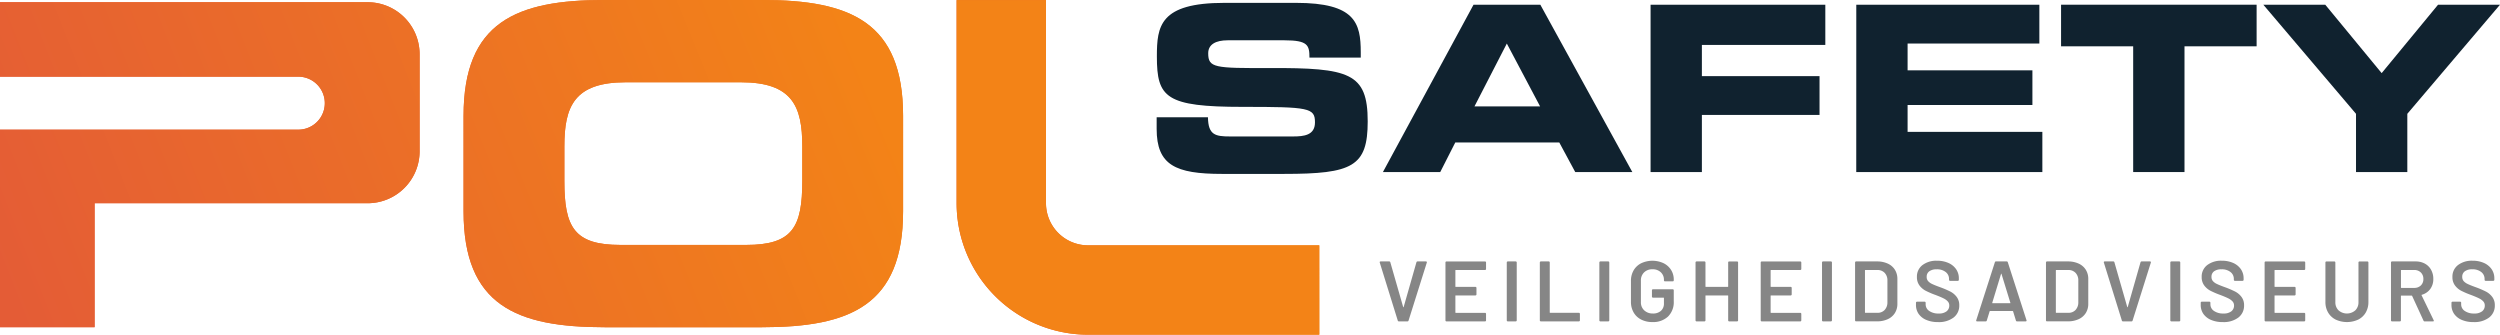 <svg xmlns="http://www.w3.org/2000/svg" xmlns:xlink="http://www.w3.org/1999/xlink" width="362.698" height="48.555" viewBox="0 0 362.698 48.555">
  <defs>
    <linearGradient id="linear-gradient" x1="0.028" y1="0.53" x2="2.483" y2="-0.343" gradientUnits="objectBoundingBox">
      <stop offset="0" stop-color="#e45c36"/>
      <stop offset="1" stop-color="#f38317"/>
    </linearGradient>
    <linearGradient id="linear-gradient-2" x1="-0.927" y1="1.028" x2="1.417" y2="0.161" xlink:href="#linear-gradient"/>
    <linearGradient id="linear-gradient-3" x1="0" y1="0.5" x2="1" y2="0.5" xlink:href="#linear-gradient"/>
    <linearGradient id="linear-gradient-4" x1="-0.09" y1="0.562" x2="2.039" y2="-0.085" xlink:href="#linear-gradient"/>
    <linearGradient id="linear-gradient-5" x1="-1.065" y1="0.995" x2="0.968" y2="0.352" xlink:href="#linear-gradient"/>
    <linearGradient id="linear-gradient-6" x1="-2.582" y1="1.286" x2="-0.119" y2="0.658" xlink:href="#linear-gradient"/>
  </defs>
  <g id="Group_1178" data-name="Group 1178" transform="translate(-35.332 -19.295)">
    <g id="Group_1177" data-name="Group 1177" transform="translate(203.138 19.71)">
      <g id="Group_1176" data-name="Group 1176" transform="translate(0 0)">
        <path id="Path_6865" data-name="Path 6865" d="M255.39,36.438h7.444c.034,2.582,1.074,2.783,3.219,2.783h9.121c1.576,0,3.186-.168,3.186-2.045,0-2.113-.872-2.247-10.463-2.247-11.2,0-12.474-1.341-12.474-7.31,0-4.393.4-7.78,9.791-7.78h10.4c8.585,0,9.389,2.918,9.389,7.176v.771h-7.445c0-1.777-.2-2.515-3.621-2.515h-8.249c-1.677,0-2.817.57-2.817,1.878,0,2.112.905,2.179,8.887,2.146,11.569-.034,14.252.671,14.252,7.747,0,6.539-2.214,7.612-12.106,7.612H264.88c-6.774,0-9.49-1.274-9.49-6.539Z" transform="translate(-255.39 -19.839)" fill="#10222f"/>
        <path id="Path_6866" data-name="Path 6866" d="M311.585,20.191h9.691l13.347,24.278H326.34l-2.314-4.292h-15.09l-2.18,4.292H298.44Zm.135,14.755h9.523l-4.828-9.121Z" transform="translate(-265.612 -19.923)" fill="#10222f"/>
        <path id="Path_6867" data-name="Path 6867" d="M349.362,20.191h25.352v5.835H356.806v4.527h17.069v5.634H356.806v8.282h-7.444Z" transform="translate(-277.704 -19.923)" fill="#10222f"/>
        <path id="Path_6868" data-name="Path 6868" d="M388.5,20.191h26.559v5.634H395.943v3.89h18.108v5.031H395.943v3.89h19.551v5.834h-27Z" transform="translate(-286.997 -19.923)" fill="#10222f"/>
        <path id="Path_6869" data-name="Path 6869" d="M427.46,20.191h28.37v6.036H445.367V44.469h-7.445V26.227H427.46Z" transform="translate(-296.248 -19.923)" fill="#10222f"/>
        <path id="Path_6870" data-name="Path 6870" d="M479.386,36.019,465.938,20.191h8.987l8.182,9.926,8.182-9.926h8.987L486.83,36.019v8.451h-7.444Z" transform="translate(-305.384 -19.923)" fill="#10222f"/>
      </g>
    </g>
    <g id="Group_1178-2" data-name="Group 1178" transform="translate(235.495 57.124)">
      <path id="Path_6871" data-name="Path 6871" d="M300.445,77.608l-2.609-8.4-.012-.05c0-.082.046-.124.137-.124h1.231a.165.165,0,0,1,.174.124l1.864,6.486c.008.025.021.037.037.037s.029-.012.037-.037l1.851-6.486a.165.165,0,0,1,.174-.124h1.206a.13.13,0,0,1,.111.05.128.128,0,0,1,.013.124l-2.646,8.4a.157.157,0,0,1-.162.124h-1.242A.156.156,0,0,1,300.445,77.608Z" transform="translate(-297.823 -68.935)" fill="#868686"/>
      <path id="Path_6872" data-name="Path 6872" d="M316.183,70.234a.142.142,0,0,1-.105.043H311.84a.055.055,0,0,0-.063.063v2.323a.055.055,0,0,0,.063.062h2.846a.148.148,0,0,1,.149.149v.944a.15.15,0,0,1-.149.149H311.84a.055.055,0,0,0-.063.062v2.4a.055.055,0,0,0,.063.063h4.237a.144.144,0,0,1,.105.043.147.147,0,0,1,.043.106v.944a.147.147,0,0,1-.043.106.145.145,0,0,1-.105.043h-5.591a.143.143,0,0,1-.106-.043.141.141,0,0,1-.043-.106v-8.4a.141.141,0,0,1,.043-.106.143.143,0,0,1,.106-.043h5.591a.144.144,0,0,1,.105.043.147.147,0,0,1,.043.106v.944A.145.145,0,0,1,316.183,70.234Z" transform="translate(-300.794 -68.935)" fill="#868686"/>
      <path id="Path_6873" data-name="Path 6873" d="M322.046,77.689a.144.144,0,0,1-.043-.106v-8.4a.148.148,0,0,1,.149-.149H323.3a.148.148,0,0,1,.149.149v8.4a.148.148,0,0,1-.149.149h-1.143A.144.144,0,0,1,322.046,77.689Z" transform="translate(-303.565 -68.935)" fill="#868686"/>
      <path id="Path_6874" data-name="Path 6874" d="M328.335,77.689a.144.144,0,0,1-.043-.106v-8.4a.148.148,0,0,1,.149-.149h1.143a.143.143,0,0,1,.105.043.141.141,0,0,1,.043.106v7.243a.055.055,0,0,0,.063.063h4.162a.147.147,0,0,1,.149.149v.944a.148.148,0,0,1-.149.149h-5.516A.144.144,0,0,1,328.335,77.689Z" transform="translate(-305.058 -68.935)" fill="#868686"/>
      <path id="Path_6875" data-name="Path 6875" d="M339.66,77.689a.143.143,0,0,1-.043-.106v-8.4a.147.147,0,0,1,.149-.149h1.143a.147.147,0,0,1,.149.149v8.4a.147.147,0,0,1-.149.149h-1.143A.144.144,0,0,1,339.66,77.689Z" transform="translate(-307.747 -68.935)" fill="#868686"/>
      <path id="Path_6876" data-name="Path 6876" d="M347.107,77.434a2.611,2.611,0,0,1-1.094-1.037,3.039,3.039,0,0,1-.386-1.541V71.849a3.032,3.032,0,0,1,.386-1.547,2.63,2.63,0,0,1,1.094-1.031,3.837,3.837,0,0,1,3.261-.006,2.7,2.7,0,0,1,1.087.981,2.617,2.617,0,0,1,.385,1.4v.1a.147.147,0,0,1-.044.106.142.142,0,0,1-.1.043h-1.132a.146.146,0,0,1-.149-.149v-.063a1.466,1.466,0,0,0-.454-1.106,1.677,1.677,0,0,0-1.212-.435,1.656,1.656,0,0,0-1.217.454,1.6,1.6,0,0,0-.46,1.2v3.107a1.564,1.564,0,0,0,.485,1.2,1.762,1.762,0,0,0,1.254.454,1.67,1.67,0,0,0,1.174-.392,1.382,1.382,0,0,0,.429-1.074v-.771a.055.055,0,0,0-.062-.062h-1.529a.142.142,0,0,1-.105-.043.14.14,0,0,1-.044-.105v-.92a.148.148,0,0,1,.149-.149h2.871a.143.143,0,0,1,.1.043.146.146,0,0,1,.044.106v1.59A2.918,2.918,0,0,1,351,77.005a3.141,3.141,0,0,1-2.256.795A3.522,3.522,0,0,1,347.107,77.434Z" transform="translate(-309.174 -68.904)" fill="#868686"/>
      <path id="Path_6877" data-name="Path 6877" d="M362.691,69.078a.144.144,0,0,1,.106-.043h1.143a.145.145,0,0,1,.106.043.143.143,0,0,1,.043.106v8.4a.143.143,0,0,1-.043.106.145.145,0,0,1-.106.043H362.8a.147.147,0,0,1-.149-.149V74.03a.055.055,0,0,0-.063-.062h-3.168a.055.055,0,0,0-.063.062v3.553a.143.143,0,0,1-.043.106.145.145,0,0,1-.106.043h-1.143a.148.148,0,0,1-.149-.149v-8.4a.148.148,0,0,1,.149-.149h1.143a.145.145,0,0,1,.106.043.143.143,0,0,1,.043.106v3.479a.055.055,0,0,0,.063.062h3.168a.055.055,0,0,0,.063-.062V69.184A.143.143,0,0,1,362.691,69.078Z" transform="translate(-312.092 -68.935)" fill="#868686"/>
      <path id="Path_6878" data-name="Path 6878" d="M376.16,70.234a.141.141,0,0,1-.106.043h-4.236a.055.055,0,0,0-.063.063v2.323a.055.055,0,0,0,.063.062h2.845a.147.147,0,0,1,.149.149v.944a.146.146,0,0,1-.043.105.144.144,0,0,1-.106.044h-2.845a.055.055,0,0,0-.063.062v2.4a.055.055,0,0,0,.063.063h4.236a.148.148,0,0,1,.15.149v.944a.15.15,0,0,1-.15.149h-5.591a.143.143,0,0,1-.105-.043.141.141,0,0,1-.043-.106v-8.4a.141.141,0,0,1,.043-.106.143.143,0,0,1,.105-.043h5.591a.15.15,0,0,1,.15.149v.944A.143.143,0,0,1,376.16,70.234Z" transform="translate(-315.036 -68.935)" fill="#868686"/>
      <path id="Path_6879" data-name="Path 6879" d="M382.023,77.689a.141.141,0,0,1-.043-.106v-8.4a.141.141,0,0,1,.043-.106.143.143,0,0,1,.105-.043h1.143a.148.148,0,0,1,.149.149v8.4a.148.148,0,0,1-.149.149h-1.143A.143.143,0,0,1,382.023,77.689Z" transform="translate(-317.806 -68.935)" fill="#868686"/>
      <path id="Path_6880" data-name="Path 6880" d="M388.313,77.689a.144.144,0,0,1-.043-.106v-8.4a.148.148,0,0,1,.149-.149h3.032a3.67,3.67,0,0,1,1.553.31,2.374,2.374,0,0,1,1.037.888,2.46,2.46,0,0,1,.367,1.348v3.6a2.457,2.457,0,0,1-.367,1.347,2.369,2.369,0,0,1-1.037.888,3.658,3.658,0,0,1-1.553.311h-3.032A.143.143,0,0,1,388.313,77.689Zm1.46-1.2h1.739a1.377,1.377,0,0,0,1.05-.416,1.6,1.6,0,0,0,.4-1.112V71.818a1.563,1.563,0,0,0-.4-1.125,1.409,1.409,0,0,0-1.069-.416h-1.726a.055.055,0,0,0-.062.063v6.088A.055.055,0,0,0,389.774,76.49Z" transform="translate(-319.3 -68.935)" fill="#868686"/>
      <path id="Path_6881" data-name="Path 6881" d="M401.359,77.49a2.538,2.538,0,0,1-1.113-.869,2.24,2.24,0,0,1-.391-1.317v-.311a.14.14,0,0,1,.043-.105.143.143,0,0,1,.105-.043h1.106a.145.145,0,0,1,.106.043.143.143,0,0,1,.043.105v.236a1.144,1.144,0,0,0,.509.951,2.279,2.279,0,0,0,1.392.379,1.741,1.741,0,0,0,1.143-.323,1.035,1.035,0,0,0,.385-.832.863.863,0,0,0-.211-.59,1.975,1.975,0,0,0-.6-.442q-.39-.2-1.174-.5a12.236,12.236,0,0,1-1.429-.609,2.658,2.658,0,0,1-.913-.777,1.985,1.985,0,0,1-.367-1.224,2.088,2.088,0,0,1,.8-1.726,3.308,3.308,0,0,1,2.124-.634,3.967,3.967,0,0,1,1.646.323,2.633,2.633,0,0,1,1.112.9,2.3,2.3,0,0,1,.4,1.336v.211a.148.148,0,0,1-.149.149H404.8a.151.151,0,0,1-.149-.149v-.136a1.246,1.246,0,0,0-.478-.988,1.991,1.991,0,0,0-1.323-.4,1.733,1.733,0,0,0-1.063.286.952.952,0,0,0-.379.808.911.911,0,0,0,.2.609,1.774,1.774,0,0,0,.6.429q.4.193,1.23.491a13.927,13.927,0,0,1,1.411.609,2.716,2.716,0,0,1,.907.765,1.942,1.942,0,0,1,.379,1.223,2.151,2.151,0,0,1-.827,1.777,3.52,3.52,0,0,1-2.255.658A4.218,4.218,0,0,1,401.359,77.49Z" transform="translate(-322.05 -68.904)" fill="#868686"/>
      <path id="Path_6882" data-name="Path 6882" d="M417.075,77.608l-.41-1.33c-.017-.033-.037-.05-.063-.05h-3.279c-.026,0-.047.017-.063.05l-.41,1.33a.156.156,0,0,1-.161.124h-1.243a.12.12,0,0,1-.124-.175l2.7-8.4a.156.156,0,0,1,.162-.124h1.553a.157.157,0,0,1,.162.124l2.709,8.4a.141.141,0,0,1,.012.063c0,.075-.045.112-.137.112h-1.242A.157.157,0,0,1,417.075,77.608Zm-3.38-2.51h2.522c.05,0,.066-.024.05-.075l-1.28-4.162c-.008-.033-.021-.05-.037-.05s-.029.017-.037.05l-1.267,4.162C413.637,75.074,413.653,75.1,413.695,75.1Z" transform="translate(-324.771 -68.935)" fill="#868686"/>
      <path id="Path_6883" data-name="Path 6883" d="M424.631,77.689a.144.144,0,0,1-.043-.106v-8.4a.148.148,0,0,1,.149-.149h3.031a3.667,3.667,0,0,1,1.553.31,2.38,2.38,0,0,1,1.038.888,2.466,2.466,0,0,1,.366,1.348v3.6a2.463,2.463,0,0,1-.366,1.347,2.375,2.375,0,0,1-1.038.888,3.656,3.656,0,0,1-1.553.311h-3.031A.144.144,0,0,1,424.631,77.689Zm1.46-1.2h1.739a1.377,1.377,0,0,0,1.05-.416,1.6,1.6,0,0,0,.4-1.112V71.818a1.56,1.56,0,0,0-.4-1.125,1.408,1.408,0,0,0-1.068-.416h-1.727a.055.055,0,0,0-.063.063v6.088A.055.055,0,0,0,426.092,76.49Z" transform="translate(-327.923 -68.935)" fill="#868686"/>
      <path id="Path_6884" data-name="Path 6884" d="M438.209,77.608l-2.609-8.4-.012-.05c0-.082.046-.124.136-.124h1.23a.164.164,0,0,1,.174.124l1.864,6.486c.008.025.021.037.037.037s.029-.012.037-.037l1.851-6.486a.164.164,0,0,1,.174-.124h1.2a.134.134,0,0,1,.113.05.13.13,0,0,1,.011.124l-2.646,8.4a.157.157,0,0,1-.162.124H438.37A.156.156,0,0,1,438.209,77.608Z" transform="translate(-330.535 -68.935)" fill="#868686"/>
      <path id="Path_6885" data-name="Path 6885" d="M448.29,77.689a.143.143,0,0,1-.043-.106v-8.4a.147.147,0,0,1,.149-.149h1.143a.145.145,0,0,1,.106.043.143.143,0,0,1,.043.106v8.4a.143.143,0,0,1-.043.106.145.145,0,0,1-.106.043H448.4A.144.144,0,0,1,448.29,77.689Z" transform="translate(-333.541 -68.935)" fill="#868686"/>
      <path id="Path_6886" data-name="Path 6886" d="M455.535,77.49a2.547,2.547,0,0,1-1.113-.869,2.245,2.245,0,0,1-.39-1.317v-.311a.147.147,0,0,1,.149-.149h1.106a.145.145,0,0,1,.106.043.143.143,0,0,1,.043.105v.236a1.145,1.145,0,0,0,.509.951,2.283,2.283,0,0,0,1.392.379,1.741,1.741,0,0,0,1.143-.323,1.035,1.035,0,0,0,.385-.832.863.863,0,0,0-.211-.59,1.976,1.976,0,0,0-.6-.442q-.391-.2-1.174-.5a12.231,12.231,0,0,1-1.429-.609,2.659,2.659,0,0,1-.913-.777,1.986,1.986,0,0,1-.368-1.224,2.09,2.09,0,0,1,.8-1.726,3.309,3.309,0,0,1,2.124-.634,3.968,3.968,0,0,1,1.647.323,2.633,2.633,0,0,1,1.112.9,2.305,2.305,0,0,1,.4,1.336v.211a.148.148,0,0,1-.149.149h-1.119a.15.15,0,0,1-.149-.149v-.136a1.245,1.245,0,0,0-.478-.988,1.992,1.992,0,0,0-1.324-.4,1.732,1.732,0,0,0-1.062.286.952.952,0,0,0-.379.808.911.911,0,0,0,.2.609,1.766,1.766,0,0,0,.6.429c.265.129.676.292,1.23.491a13.921,13.921,0,0,1,1.411.609,2.716,2.716,0,0,1,.907.765,1.942,1.942,0,0,1,.379,1.223,2.151,2.151,0,0,1-.827,1.777,3.52,3.52,0,0,1-2.255.658A4.225,4.225,0,0,1,455.535,77.49Z" transform="translate(-334.915 -68.904)" fill="#868686"/>
      <path id="Path_6887" data-name="Path 6887" d="M472.032,70.234a.141.141,0,0,1-.106.043H467.69a.055.055,0,0,0-.063.063v2.323a.055.055,0,0,0,.063.062h2.845a.147.147,0,0,1,.149.149v.944a.146.146,0,0,1-.043.105.144.144,0,0,1-.106.044H467.69a.055.055,0,0,0-.063.062v2.4a.055.055,0,0,0,.063.063h4.236a.148.148,0,0,1,.15.149v.944a.15.15,0,0,1-.15.149h-5.591a.148.148,0,0,1-.149-.149v-8.4a.148.148,0,0,1,.149-.149h5.591a.15.15,0,0,1,.15.149v.944A.143.143,0,0,1,472.032,70.234Z" transform="translate(-337.801 -68.935)" fill="#868686"/>
      <path id="Path_6888" data-name="Path 6888" d="M479.245,77.472a2.641,2.641,0,0,1-1.1-1.026,2.969,2.969,0,0,1-.391-1.535V69.184a.148.148,0,0,1,.149-.149h1.143a.148.148,0,0,1,.149.149v5.753a1.612,1.612,0,0,0,.461,1.193,1.842,1.842,0,0,0,2.435,0,1.617,1.617,0,0,0,.459-1.193V69.184a.15.15,0,0,1,.149-.149h1.143a.15.15,0,0,1,.149.149v5.727a3,3,0,0,1-.386,1.535,2.593,2.593,0,0,1-1.093,1.026,3.9,3.9,0,0,1-3.268,0Z" transform="translate(-340.547 -68.935)" fill="#868686"/>
      <path id="Path_6889" data-name="Path 6889" d="M494.946,77.621,493.3,74.042a.079.079,0,0,0-.074-.05h-1.492a.055.055,0,0,0-.063.063v3.528a.147.147,0,0,1-.149.149h-1.143a.145.145,0,0,1-.106-.043.143.143,0,0,1-.043-.106v-8.4a.143.143,0,0,1,.043-.106.145.145,0,0,1,.106-.043H493.8a2.776,2.776,0,0,1,1.341.316,2.249,2.249,0,0,1,.907.9,2.667,2.667,0,0,1,.323,1.323,2.4,2.4,0,0,1-.441,1.46,2.28,2.28,0,0,1-1.223.838.039.039,0,0,0-.037.025.048.048,0,0,0,0,.05l1.752,3.615a.186.186,0,0,1,.024.075c0,.066-.045.1-.136.1h-1.193A.175.175,0,0,1,494.946,77.621Zm-3.269-7.281v2.472a.055.055,0,0,0,.063.063H493.6a1.326,1.326,0,0,0,.962-.355,1.242,1.242,0,0,0,.367-.938,1.264,1.264,0,0,0-.367-.944,1.315,1.315,0,0,0-.962-.361h-1.864A.056.056,0,0,0,491.676,70.34Z" transform="translate(-343.511 -68.935)" fill="#868686"/>
      <path id="Path_6890" data-name="Path 6890" d="M503.242,77.49a2.547,2.547,0,0,1-1.113-.869,2.245,2.245,0,0,1-.39-1.317v-.311a.147.147,0,0,1,.149-.149h1.106a.145.145,0,0,1,.106.043.144.144,0,0,1,.043.105v.236a1.144,1.144,0,0,0,.509.951,2.279,2.279,0,0,0,1.392.379,1.741,1.741,0,0,0,1.143-.323,1.035,1.035,0,0,0,.385-.832.864.864,0,0,0-.211-.59,1.975,1.975,0,0,0-.6-.442q-.391-.2-1.174-.5a12.233,12.233,0,0,1-1.429-.609,2.658,2.658,0,0,1-.913-.777,1.986,1.986,0,0,1-.368-1.224,2.09,2.09,0,0,1,.8-1.726A3.31,3.31,0,0,1,504.8,68.9a3.967,3.967,0,0,1,1.646.323,2.633,2.633,0,0,1,1.112.9,2.305,2.305,0,0,1,.4,1.336v.211a.148.148,0,0,1-.149.149h-1.119a.141.141,0,0,1-.105-.044.139.139,0,0,1-.043-.105v-.136a1.246,1.246,0,0,0-.478-.988,1.992,1.992,0,0,0-1.324-.4,1.732,1.732,0,0,0-1.062.286.952.952,0,0,0-.379.808.911.911,0,0,0,.2.609,1.766,1.766,0,0,0,.6.429c.265.129.676.292,1.23.491a13.923,13.923,0,0,1,1.411.609,2.716,2.716,0,0,1,.907.765,1.942,1.942,0,0,1,.379,1.223,2.151,2.151,0,0,1-.827,1.777,3.52,3.52,0,0,1-2.255.658A4.225,4.225,0,0,1,503.242,77.49Z" transform="translate(-346.243 -68.904)" fill="#868686"/>
    </g>
    <g id="Group_1179" data-name="Group 1179" transform="translate(35.332 19.295)">
      <path id="Path_6891" data-name="Path 6891" d="M88.667,19.719H35.332v10.8H78.609a3.844,3.844,0,1,1,0,7.688H35.332v28.66H49.058V48.879H88.667a7.542,7.542,0,0,0,7.542-7.542V27.261A7.542,7.542,0,0,0,88.667,19.719Z" transform="translate(-35.332 -19.396)" fill="url(#linear-gradient)"/>
      <path id="Path_6892" data-name="Path 6892" d="M123.525,36.1c0-13.6,7.634-16.809,20.465-16.809h22.838c12.831,0,20.465,3.208,20.465,16.809V49.961c0,13.6-7.634,16.809-20.465,16.809H143.99c-12.831,0-20.465-3.207-20.465-16.809Zm14.627,9.43c0,6.736,1.411,9.3,8.148,9.3h18.22c6.736,0,8.147-2.566,8.147-9.3v-5c0-5.774-1.411-9.3-8.917-9.3H147.07c-7.506,0-8.917,3.528-8.917,9.3Z" transform="translate(-56.273 -19.295)" fill="url(#linear-gradient-2)"/>
      <path id="Path_6893" data-name="Path 6893" d="M269.948,54.886H236.4a6.1,6.1,0,0,1-6.1-6.1V19.3H217.332V48.786A19.085,19.085,0,0,0,236.4,67.85h33.552Z" transform="translate(-78.548 -19.295)" fill="url(#linear-gradient-3)"/>
      <path id="Path_6894" data-name="Path 6894" d="M88.667,19.719H35.332v10.8H78.609a3.844,3.844,0,1,1,0,7.688H35.332v28.66H49.058V48.879H88.667a7.542,7.542,0,0,0,7.542-7.542V27.261A7.542,7.542,0,0,0,88.667,19.719Z" transform="translate(-35.332 -19.396)" fill="url(#linear-gradient-4)"/>
      <path id="Path_6895" data-name="Path 6895" d="M123.525,36.1c0-13.6,7.634-16.809,20.465-16.809h22.838c12.831,0,20.465,3.208,20.465,16.809V49.961c0,13.6-7.634,16.809-20.465,16.809H143.99c-12.831,0-20.465-3.207-20.465-16.809Zm14.627,9.43c0,6.736,1.411,9.3,8.148,9.3h18.22c6.736,0,8.147-2.566,8.147-9.3v-5c0-5.774-1.411-9.3-8.917-9.3H147.07c-7.506,0-8.917,3.528-8.917,9.3Z" transform="translate(-56.273 -19.295)" fill="url(#linear-gradient-5)"/>
      <path id="Path_6896" data-name="Path 6896" d="M269.948,54.886H236.4a6.1,6.1,0,0,1-6.1-6.1V19.3H217.332V48.786A19.085,19.085,0,0,0,236.4,67.85h33.552Z" transform="translate(-78.548 -19.295)" fill="url(#linear-gradient-6)"/>
    </g>
  </g>
</svg>
